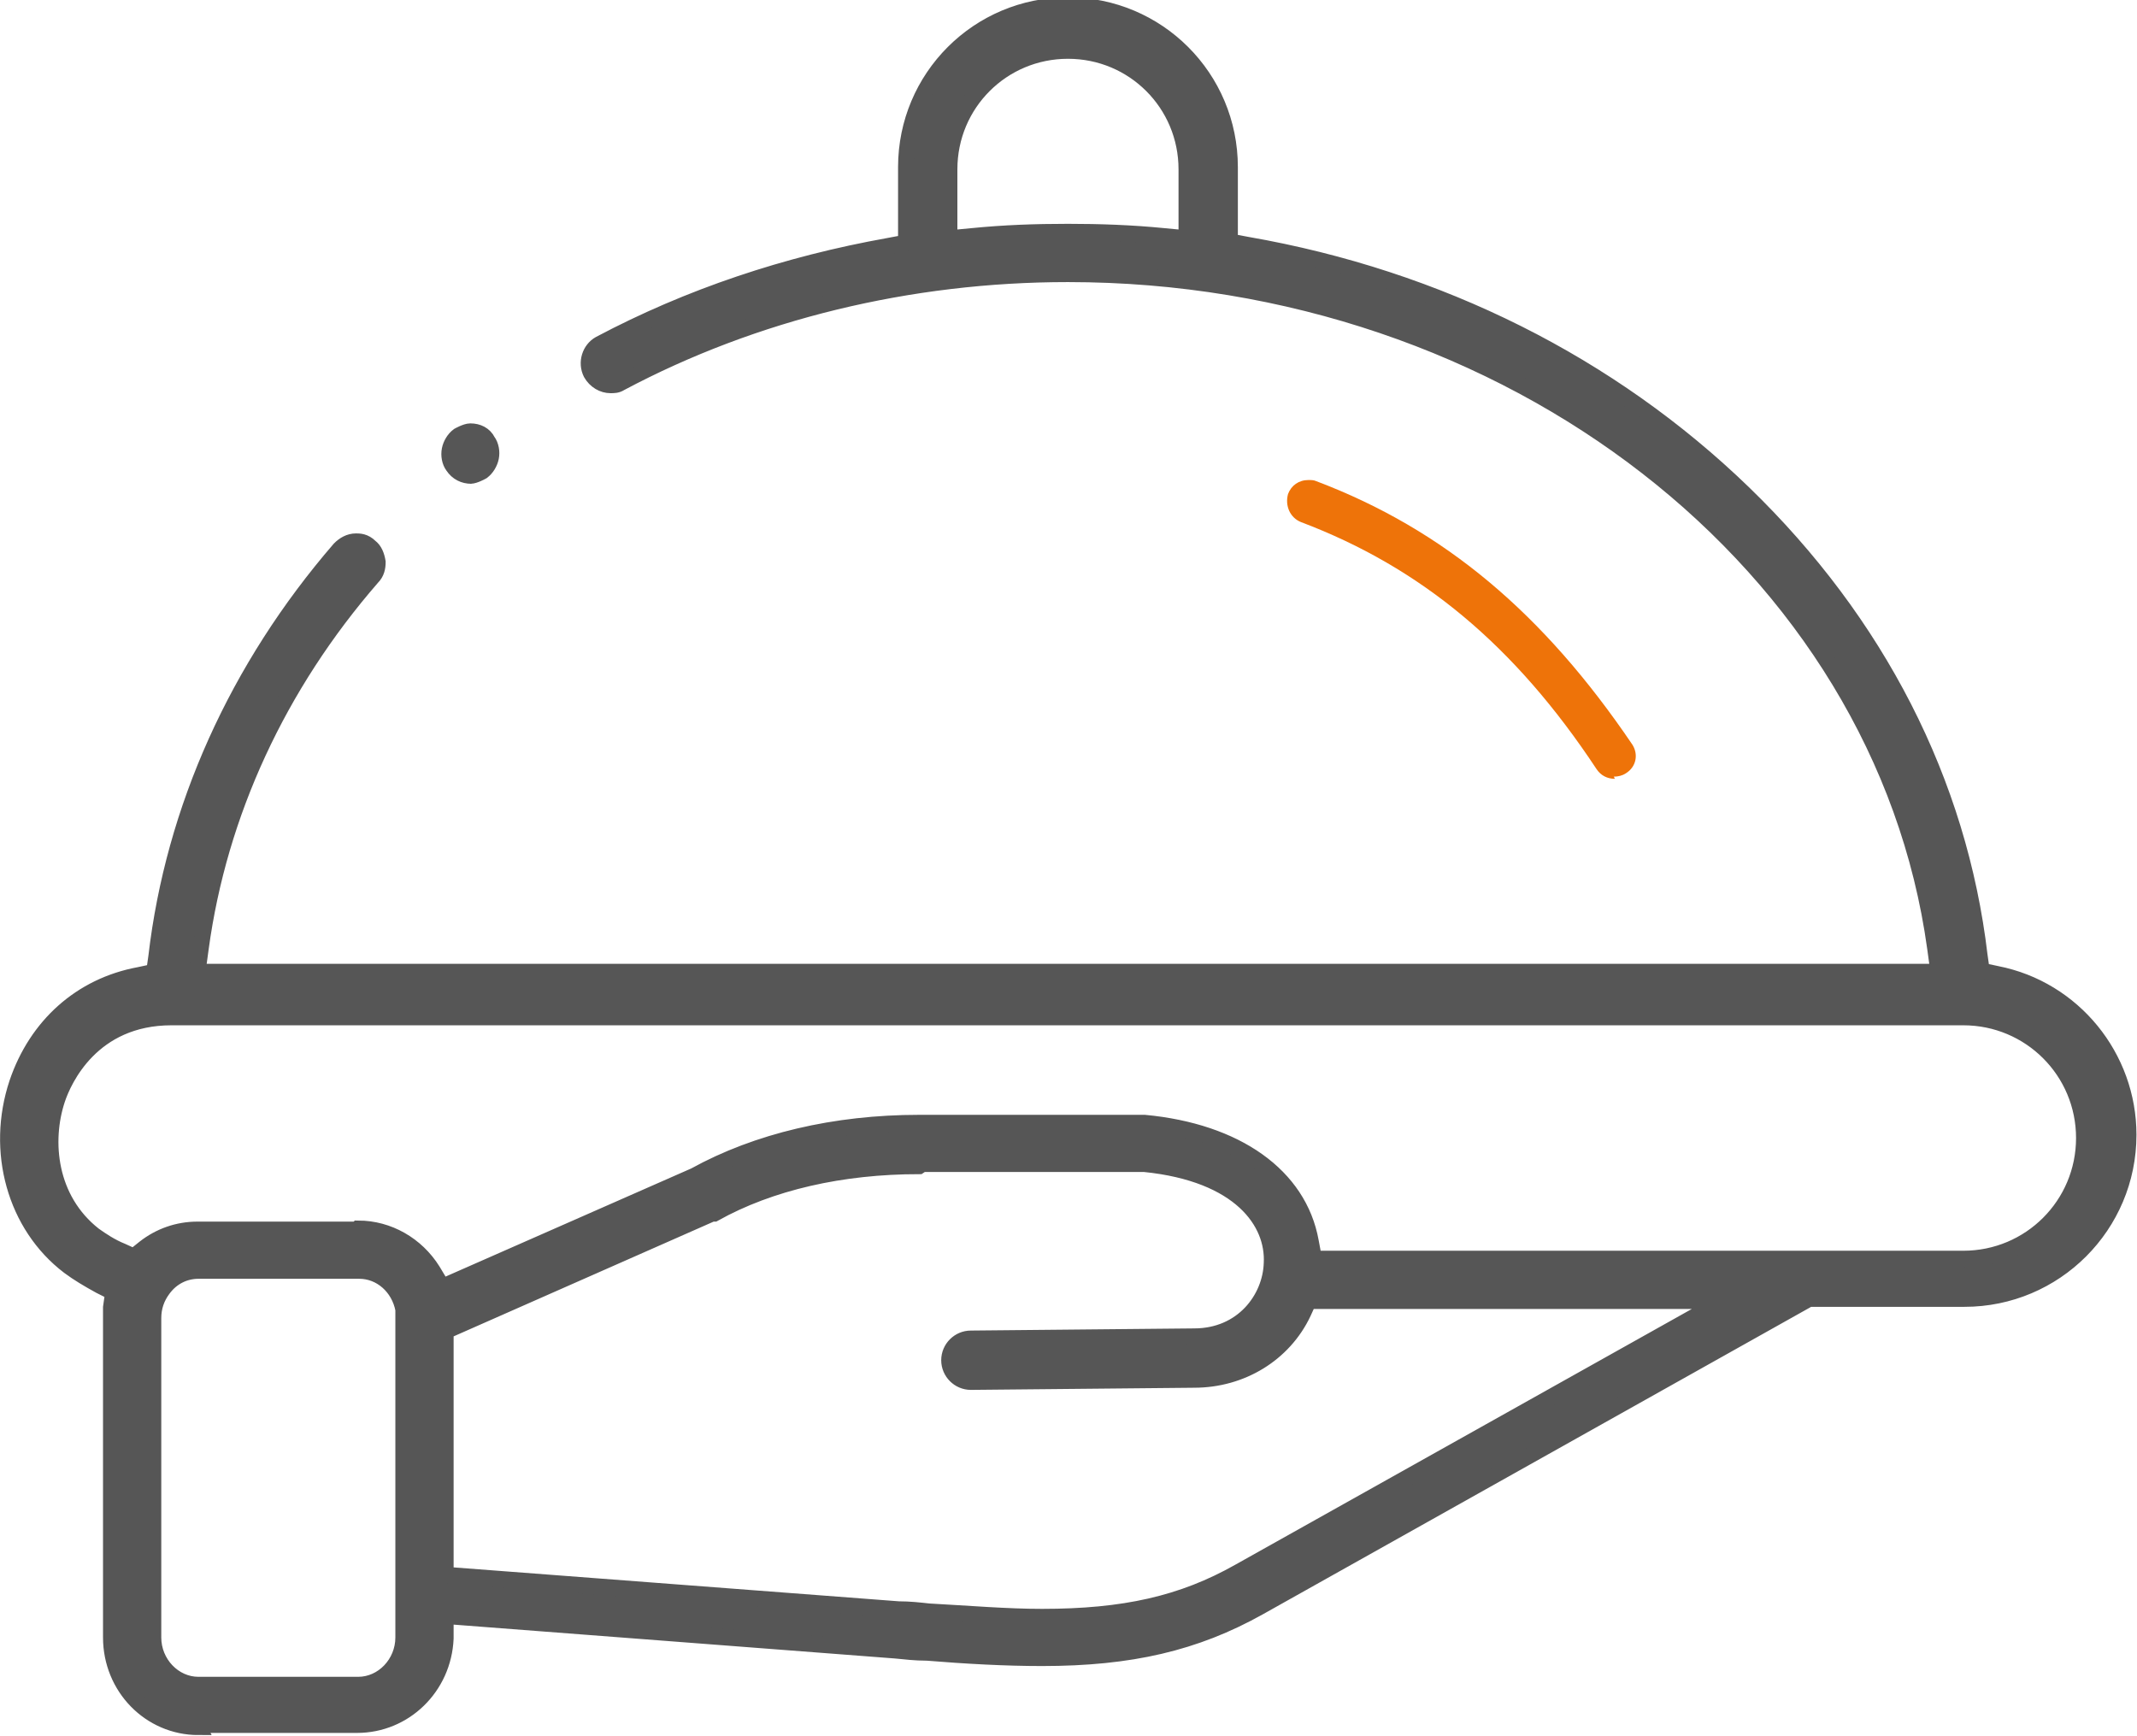 <?xml version="1.0" encoding="UTF-8"?>
<svg id="Calque_2" data-name="Calque 2" xmlns="http://www.w3.org/2000/svg" viewBox="0 0 19.81 16.09">
  <defs>
    <style>
      .cls-1 {
        fill: #ee7309;
        stroke-width: 0px;
      }

      .cls-2 {
        fill: #565656;
        stroke: #565656;
        stroke-miterlimit: 10;
        stroke-width: .15px;
      }
    </style>
  </defs>
  <g id="Calque_1-2" data-name="Calque 1">
    <g>
      <path class="cls-2" d="M1.84,16.01c-.45,0-.81-.37-.81-.83v-2.96s0-.06,0-.1l.02-.14-.12-.06c-.11-.06-.21-.12-.29-.18-.5-.38-.69-1.07-.48-1.7.18-.53.59-.9,1.13-1l.14-.03.02-.14c.16-1.37.75-2.68,1.7-3.78.04-.04.09-.07.15-.07.03,0,.08,0,.13.05.04.03.06.08.07.14,0,.05-.01.1-.05.14-.87,1-1.42,2.19-1.59,3.44l-.03.22h16.14l-.03-.22c-.49-3.56-3.95-6.25-8.04-6.25-1.47,0-2.91.35-4.15,1.01-.03.02-.06.02-.09.02-.07,0-.14-.04-.18-.11-.05-.1-.01-.22.08-.27.83-.44,1.73-.74,2.68-.91l.16-.03v-.7c0-.83.67-1.5,1.5-1.5s1.5.67,1.5,1.5v.69l.16.03c1.78.31,3.37,1.11,4.6,2.3,1.24,1.2,2,2.68,2.19,4.29l.02.14.14.03c.71.14,1.22.77,1.22,1.49,0,.84-.68,1.52-1.52,1.52h-1.44l-5.1,2.86c-.59.33-1.19.47-2.01.47-.34,0-.7-.02-1.07-.05h-.01c-.09,0-.18-.01-.28-.02l-4.17-.32v.21c-.02.45-.38.8-.82.8h-1.48ZM1.84,11.78c-.13,0-.25.06-.33.17-.06.08-.09.17-.09.27v2.96c0,.24.19.44.42.44h1.48c.23,0,.42-.2.42-.44v-2.93s0-.03,0-.05v-.03s0-.03,0-.03c-.04-.21-.21-.36-.41-.36h-1.48ZM8.52,10.81c-.72,0-1.38.15-1.9.44,0,0,0,0-.02,0l-2.47,1.09v2.26l4.2.32c.1,0,.19.01.28.02.37.02.72.05,1.05.05.76,0,1.3-.12,1.83-.42l4.48-2.51h-3.84l-.05.11c-.18.38-.57.62-1.01.62l-2.07.02c-.11,0-.2-.09-.2-.2,0-.11.09-.2.2-.2l2.07-.02c.45,0,.71-.35.72-.68.02-.38-.29-.83-1.18-.92h0s-2.06,0-2.06,0ZM3.32,11.39c.28,0,.54.15.69.39l.09.15,2.34-1.03h0c.58-.32,1.3-.49,2.08-.49h2.07s.01,0,.02,0c.85.08,1.43.49,1.54,1.1l.03.16h6.02c.62,0,1.12-.5,1.12-1.12s-.5-1.12-1.12-1.12H1.59c-.74,0-1,.58-1.06.76-.13.39-.08.93.34,1.26.07.05.16.11.26.15l.11.05.1-.08c.14-.11.31-.17.49-.17h1.48ZM9.9,2.15c.29,0,.59.01.89.04l.21.02v-.64c0-.61-.49-1.1-1.1-1.1s-1.1.49-1.1,1.1v.64l.21-.02c.3-.03.59-.04.89-.04Z"/>
      <path class="cls-1" d="M14.97,7.22c-.07,0-.13-.03-.17-.09-.76-1.15-1.63-1.87-2.74-2.29-.1-.04-.15-.15-.12-.26.03-.08.1-.13.19-.13.02,0,.05,0,.07.01,1.19.45,2.11,1.23,2.93,2.44.06.09.04.21-.06.27-.03.02-.07.03-.11.03Z"/>
      <path class="cls-2" d="M4.37,4.41c-.07,0-.13-.03-.17-.09-.03-.04-.04-.1-.03-.15.01-.05.04-.1.08-.13h0s.07-.04.11-.04c.07,0,.13.03.16.09.03.04.04.1.03.15-.01.05-.04.1-.08.13h0s-.07.04-.11.04Z"/>
    </g>
  </g>
</svg>
